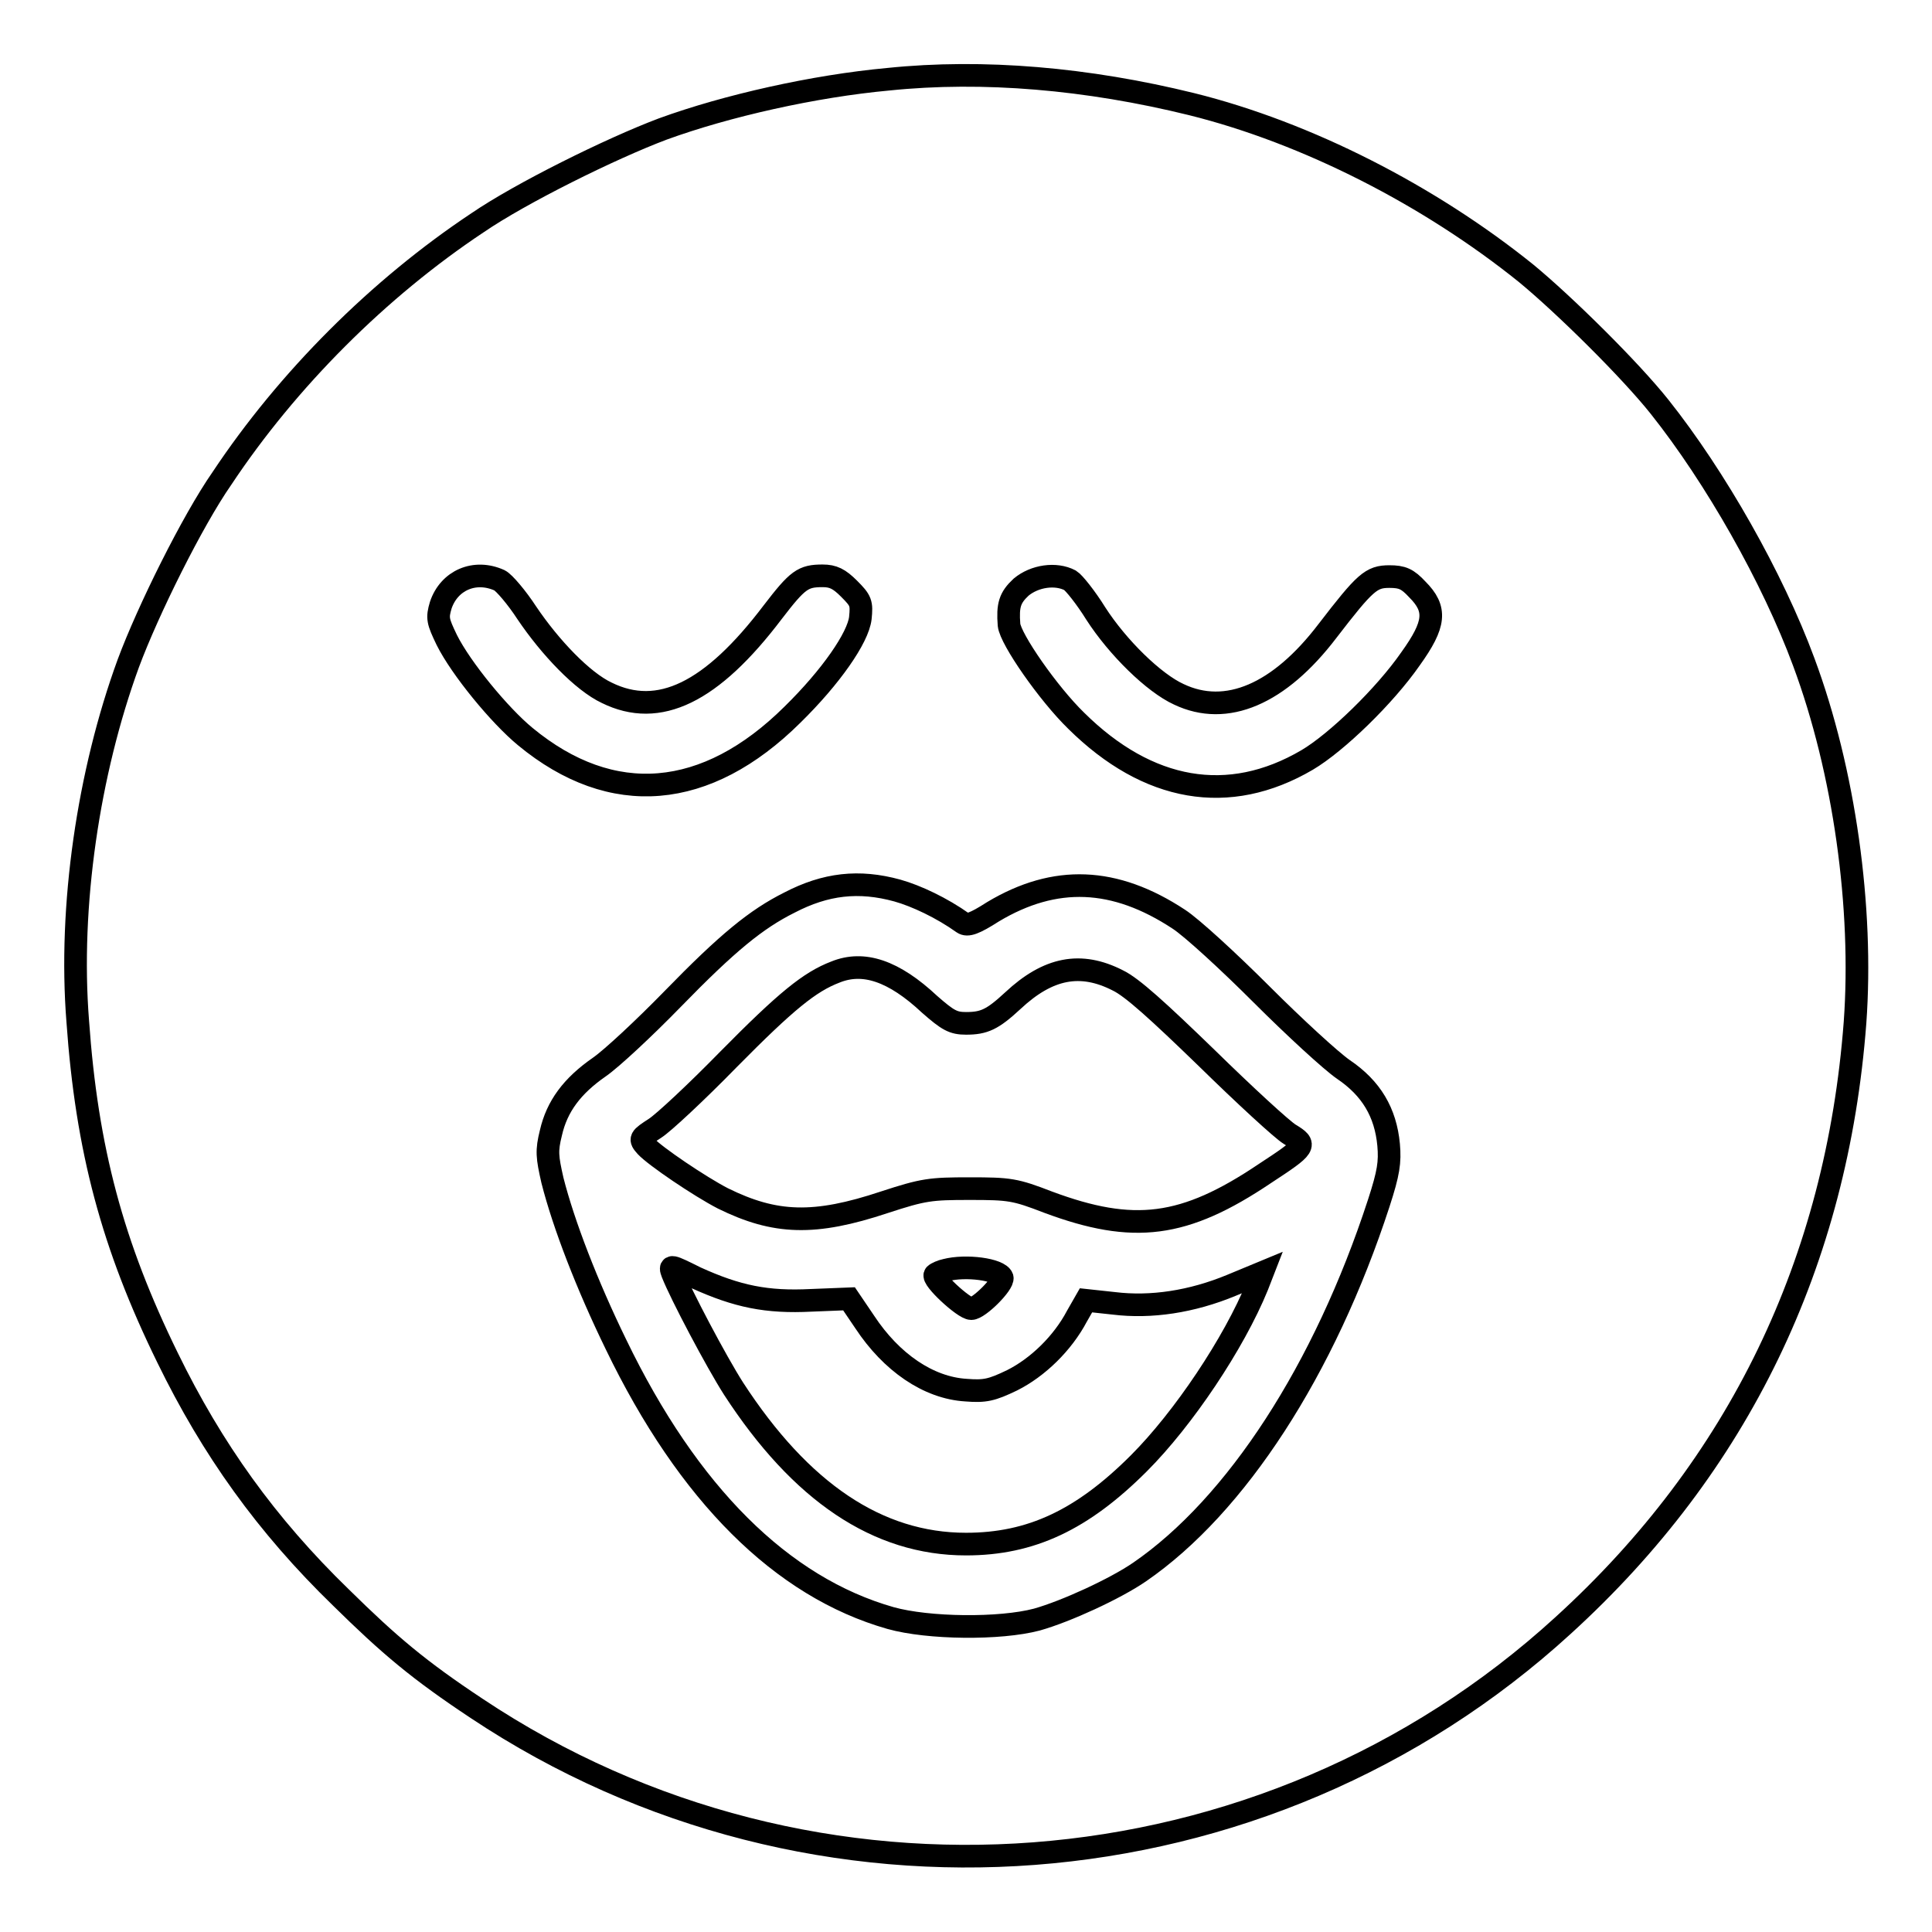 <?xml version="1.0" encoding="utf-8"?>
<!-- Svg Vector Icons : http://www.onlinewebfonts.com/icon -->
<!DOCTYPE svg PUBLIC "-//W3C//DTD SVG 1.1//EN" "http://www.w3.org/Graphics/SVG/1.1/DTD/svg11.dtd">
<svg version="1.1" xmlns="http://www.w3.org/2000/svg" xmlns:xlink="http://www.w3.org/1999/xlink" x="0px" y="0px" viewBox="0 0 256 256" enable-background="new 0 0 256 256" xml:space="preserve">
<g><g><g><path stroke-width="3" fill-opacity="0" stroke="#000000"  d="M117.7,10.5c-9.8,0.9-21.4,3.5-29.9,6.6c-6.9,2.6-18.8,8.5-24.5,12.4c-13.1,8.7-25.2,20.8-33.9,33.9C25.5,69,19.6,80.9,17,87.9c-5.3,14.5-7.9,32.2-6.7,47.4c1.2,17,4.6,29.7,11.9,44.6c5.9,12.1,13.1,22.2,23,31.8c6.4,6.3,10.3,9.6,18,14.7c44.6,29.7,104.3,25.2,143.9-11c23.3-21.2,36.3-48.2,38.7-79.9c1.1-15.2-1.4-33.3-6.8-47.8c-4.1-11.1-11.7-24.5-19.1-33.8c-3.9-4.9-12.6-13.5-17.7-17.7c-12.8-10.3-29-18.6-44.3-22.4C144.1,10.4,130.3,9.2,117.7,10.5z M66.2,76.9c0.6,0.3,2.3,2.3,3.6,4.3c3.1,4.6,7.4,9.1,10.6,10.6c6.9,3.4,13.9,0,22-10.7c3.3-4.3,4-4.8,6.6-4.8c1.4,0,2.2,0.4,3.5,1.7c1.6,1.6,1.7,1.9,1.5,3.9c-0.3,2.6-3.9,7.8-9,12.8c-11.4,11.3-23.9,12.4-35.4,2.9c-3.4-2.8-8.5-9-10.4-12.8c-1.2-2.5-1.3-2.9-0.8-4.6C59.5,76.9,62.9,75.4,66.2,76.9z M141.8,76.9c0.5,0.3,2.1,2.3,3.4,4.4c2.9,4.5,7.7,9.2,11,10.7c6.3,3,13.3,0,19.7-8.4c5-6.5,5.8-7.2,8.2-7.2c1.7,0,2.4,0.3,3.7,1.7c2.6,2.6,2.4,4.6-0.9,9.2c-3.4,4.9-9.8,11.1-13.7,13.4c-10.4,6.1-21.1,4.2-30.6-5.2c-3.7-3.6-8.7-10.8-8.9-12.7c-0.2-2.6,0.1-3.6,1.6-5C137.1,76.3,139.9,75.9,141.8,76.9z M118.9,118c2.5,0.7,5.9,2.3,8.7,4.3c0.6,0.4,1.5,0.1,4-1.5c8.2-4.9,16.1-4.6,24.6,1c1.7,1.1,6.6,5.6,11,10c4.3,4.3,9.2,8.8,10.8,9.9c3.7,2.5,5.6,5.7,6,10c0.2,2.3,0,3.7-1.3,7.7c-7.2,22.1-18.9,40.1-31.7,48.9c-3.2,2.2-9.7,5.2-13.6,6.3c-4.9,1.3-14.4,1.2-19.4-0.2c-14.4-4.1-26.8-16.4-36.4-36.3c-3.8-7.8-6.9-15.8-8.4-21.7c-0.7-3.1-0.8-3.9-0.2-6.3c0.8-3.5,2.8-6.2,6.4-8.7c1.6-1.1,6-5.2,9.7-9c7.3-7.5,11.1-10.6,15.5-12.8C109.4,117.1,113.8,116.6,118.9,118z"/><path stroke-width="3" fill-opacity="0" stroke="#000000"  d="M110.7,128.8c-3.4,1.3-6.5,3.8-14.2,11.6c-4.2,4.3-8.6,8.4-9.7,9.1c-2,1.3-2.1,1.4-1.2,2.4c1.2,1.3,7.1,5.3,10.2,6.9c6.9,3.4,12.1,3.6,21.4,0.5c5.2-1.7,6.1-1.8,11.3-1.8c5.3,0,6,0.1,10.4,1.8c11.3,4.2,18,3.4,28.7-3.8c5.5-3.6,5.6-3.8,3.3-5.2c-1-0.6-6-5.2-11-10.1c-6.4-6.2-9.9-9.4-11.8-10.3c-4.9-2.5-9.2-1.7-13.9,2.7c-2.7,2.5-3.8,3-6.2,3c-1.7,0-2.4-0.4-4.8-2.5C118.4,128.6,114.4,127.3,110.7,128.8z"/><path stroke-width="3" fill-opacity="0" stroke="#000000"  d="M89.1,168.7c1.1,2.8,5.8,11.7,8.1,15.3c8.9,13.7,19.1,20.6,30.8,20.6c8.6,0,15.4-3.2,22.9-10.7c5.9-5.9,12.6-15.9,15.7-23.5l0.7-1.8l-4.1,1.7c-5.3,2.2-10.7,3-15.6,2.4l-3.7-0.4l-1.2,2.1c-1.9,3.6-5.2,6.8-8.6,8.5c-2.7,1.3-3.6,1.5-6.1,1.3c-5-0.3-9.9-3.7-13.4-9l-2.1-3.1l-5,0.2c-5.9,0.3-9.8-0.5-15.3-3C88.8,167.6,88.7,167.6,89.1,168.7z"/><path stroke-width="3" fill-opacity="0" stroke="#000000"  d="M125.3,168.3c-0.5,0.1-1.2,0.4-1.4,0.6c-0.5,0.5,3.8,4.5,4.8,4.5c1,0,4.3-3.3,4.1-4.1C132.4,168.2,128,167.6,125.3,168.3z"/></g></g></g>
</svg>